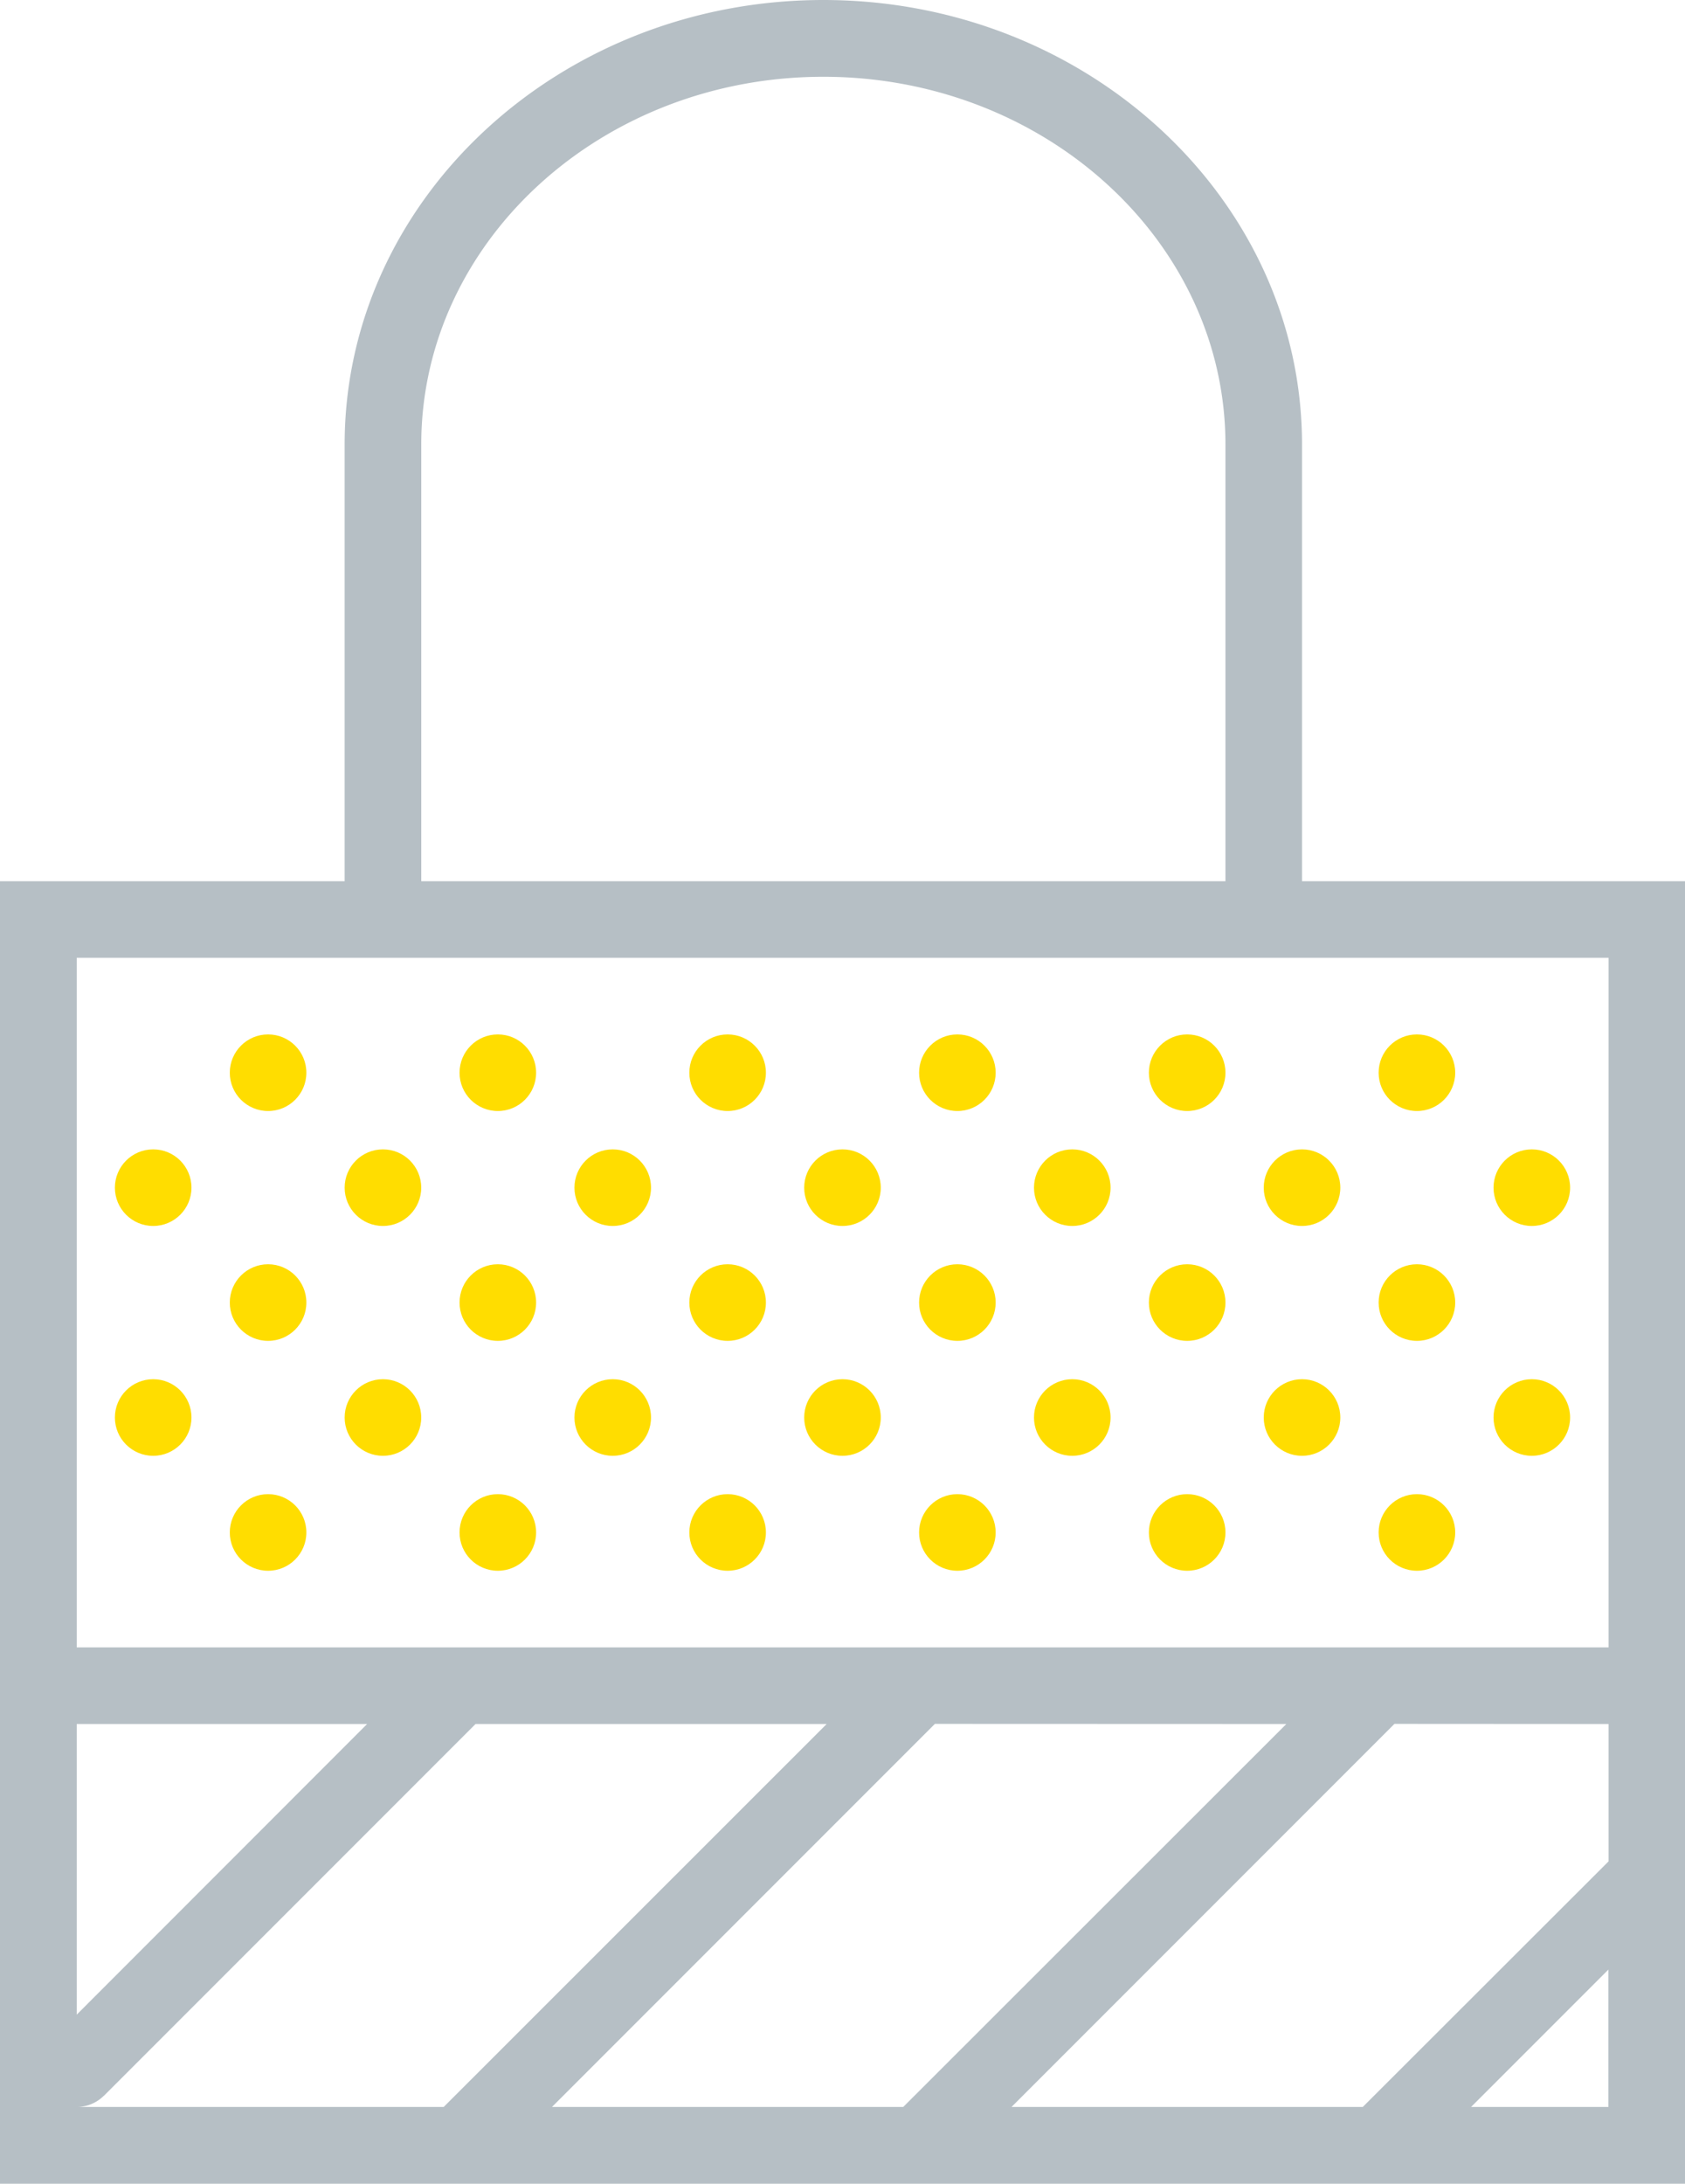 <svg xmlns="http://www.w3.org/2000/svg" viewBox="0 0 395.23 512"><defs><style>.cls-1{fill:#b6bfc5;}.cls-2{fill:#fd0;}</style></defs><title>Ресурс 1@чсgg</title><g id="Слой_2" data-name="Слой 2"><g id="Capa_1" data-name="Capa 1"><path class="cls-1" d="M305.4,206.6V104.21C305.4,46.74,255,0,193.12,0S80.84,46.74,80.84,104.21V206.6H0V512H395.23V206.6ZM98.81,104.21C98.81,56.65,141.11,18,193.12,18s94.32,38.69,94.32,86.24V206.6H98.81ZM18,404.21H86.11L18,472.35Zm6.35,87.19,87.19-87.19H193.9L104.07,494H18A9,9,0,0,0,24.32,491.4Zm277.37-87.19L211.86,494H129.47l89.82-89.82Zm75.58,0v32.21L319.65,494H237.26l89.82-89.82ZM345.05,494l32.21-32.21V494ZM18,386.25V224.56h359.3V386.25Z"/><circle class="cls-2" cx="359.3" cy="278.46" r="8.98"/><circle class="cls-2" cx="359.3" cy="332.35" r="8.98"/><circle class="cls-2" cx="197.61" cy="278.46" r="8.98"/><circle class="cls-2" cx="224.56" cy="251.51" r="8.98"/><circle class="cls-2" cx="224.56" cy="305.4" r="8.98"/><circle class="cls-2" cx="251.51" cy="278.46" r="8.98"/><circle class="cls-2" cx="305.4" cy="278.46" r="8.98"/><circle class="cls-2" cx="278.46" cy="251.51" r="8.98"/><circle class="cls-2" cx="332.35" cy="251.51" r="8.98"/><circle class="cls-2" cx="278.46" cy="305.4" r="8.98"/><circle class="cls-2" cx="332.35" cy="305.4" r="8.98"/><circle class="cls-2" cx="197.61" cy="332.35" r="8.98"/><circle class="cls-2" cx="224.56" cy="359.3" r="8.98"/><circle class="cls-2" cx="251.51" cy="332.35" r="8.98"/><circle class="cls-2" cx="305.4" cy="332.35" r="8.98"/><circle class="cls-2" cx="278.46" cy="359.3" r="8.98"/><circle class="cls-2" cx="332.35" cy="359.3" r="8.98"/><circle class="cls-2" cx="143.72" cy="278.46" r="8.98"/><circle class="cls-2" cx="170.67" cy="251.51" r="8.98"/><circle class="cls-2" cx="170.67" cy="305.4" r="8.98"/><circle class="cls-2" cx="143.72" cy="332.35" r="8.98"/><circle class="cls-2" cx="170.67" cy="359.3" r="8.98"/><circle class="cls-2" cx="35.93" cy="278.46" r="8.98"/><circle class="cls-2" cx="89.82" cy="278.46" r="8.98"/><circle class="cls-2" cx="62.88" cy="251.51" r="8.98"/><circle class="cls-2" cx="116.77" cy="251.51" r="8.98"/><circle class="cls-2" cx="62.88" cy="305.4" r="8.98"/><circle class="cls-2" cx="116.77" cy="305.4" r="8.98"/><circle class="cls-2" cx="35.93" cy="332.35" r="8.98"/><circle class="cls-2" cx="89.82" cy="332.35" r="8.98"/><circle class="cls-2" cx="62.88" cy="359.3" r="8.98"/><circle class="cls-2" cx="116.77" cy="359.3" r="8.98"/></g></g></svg>